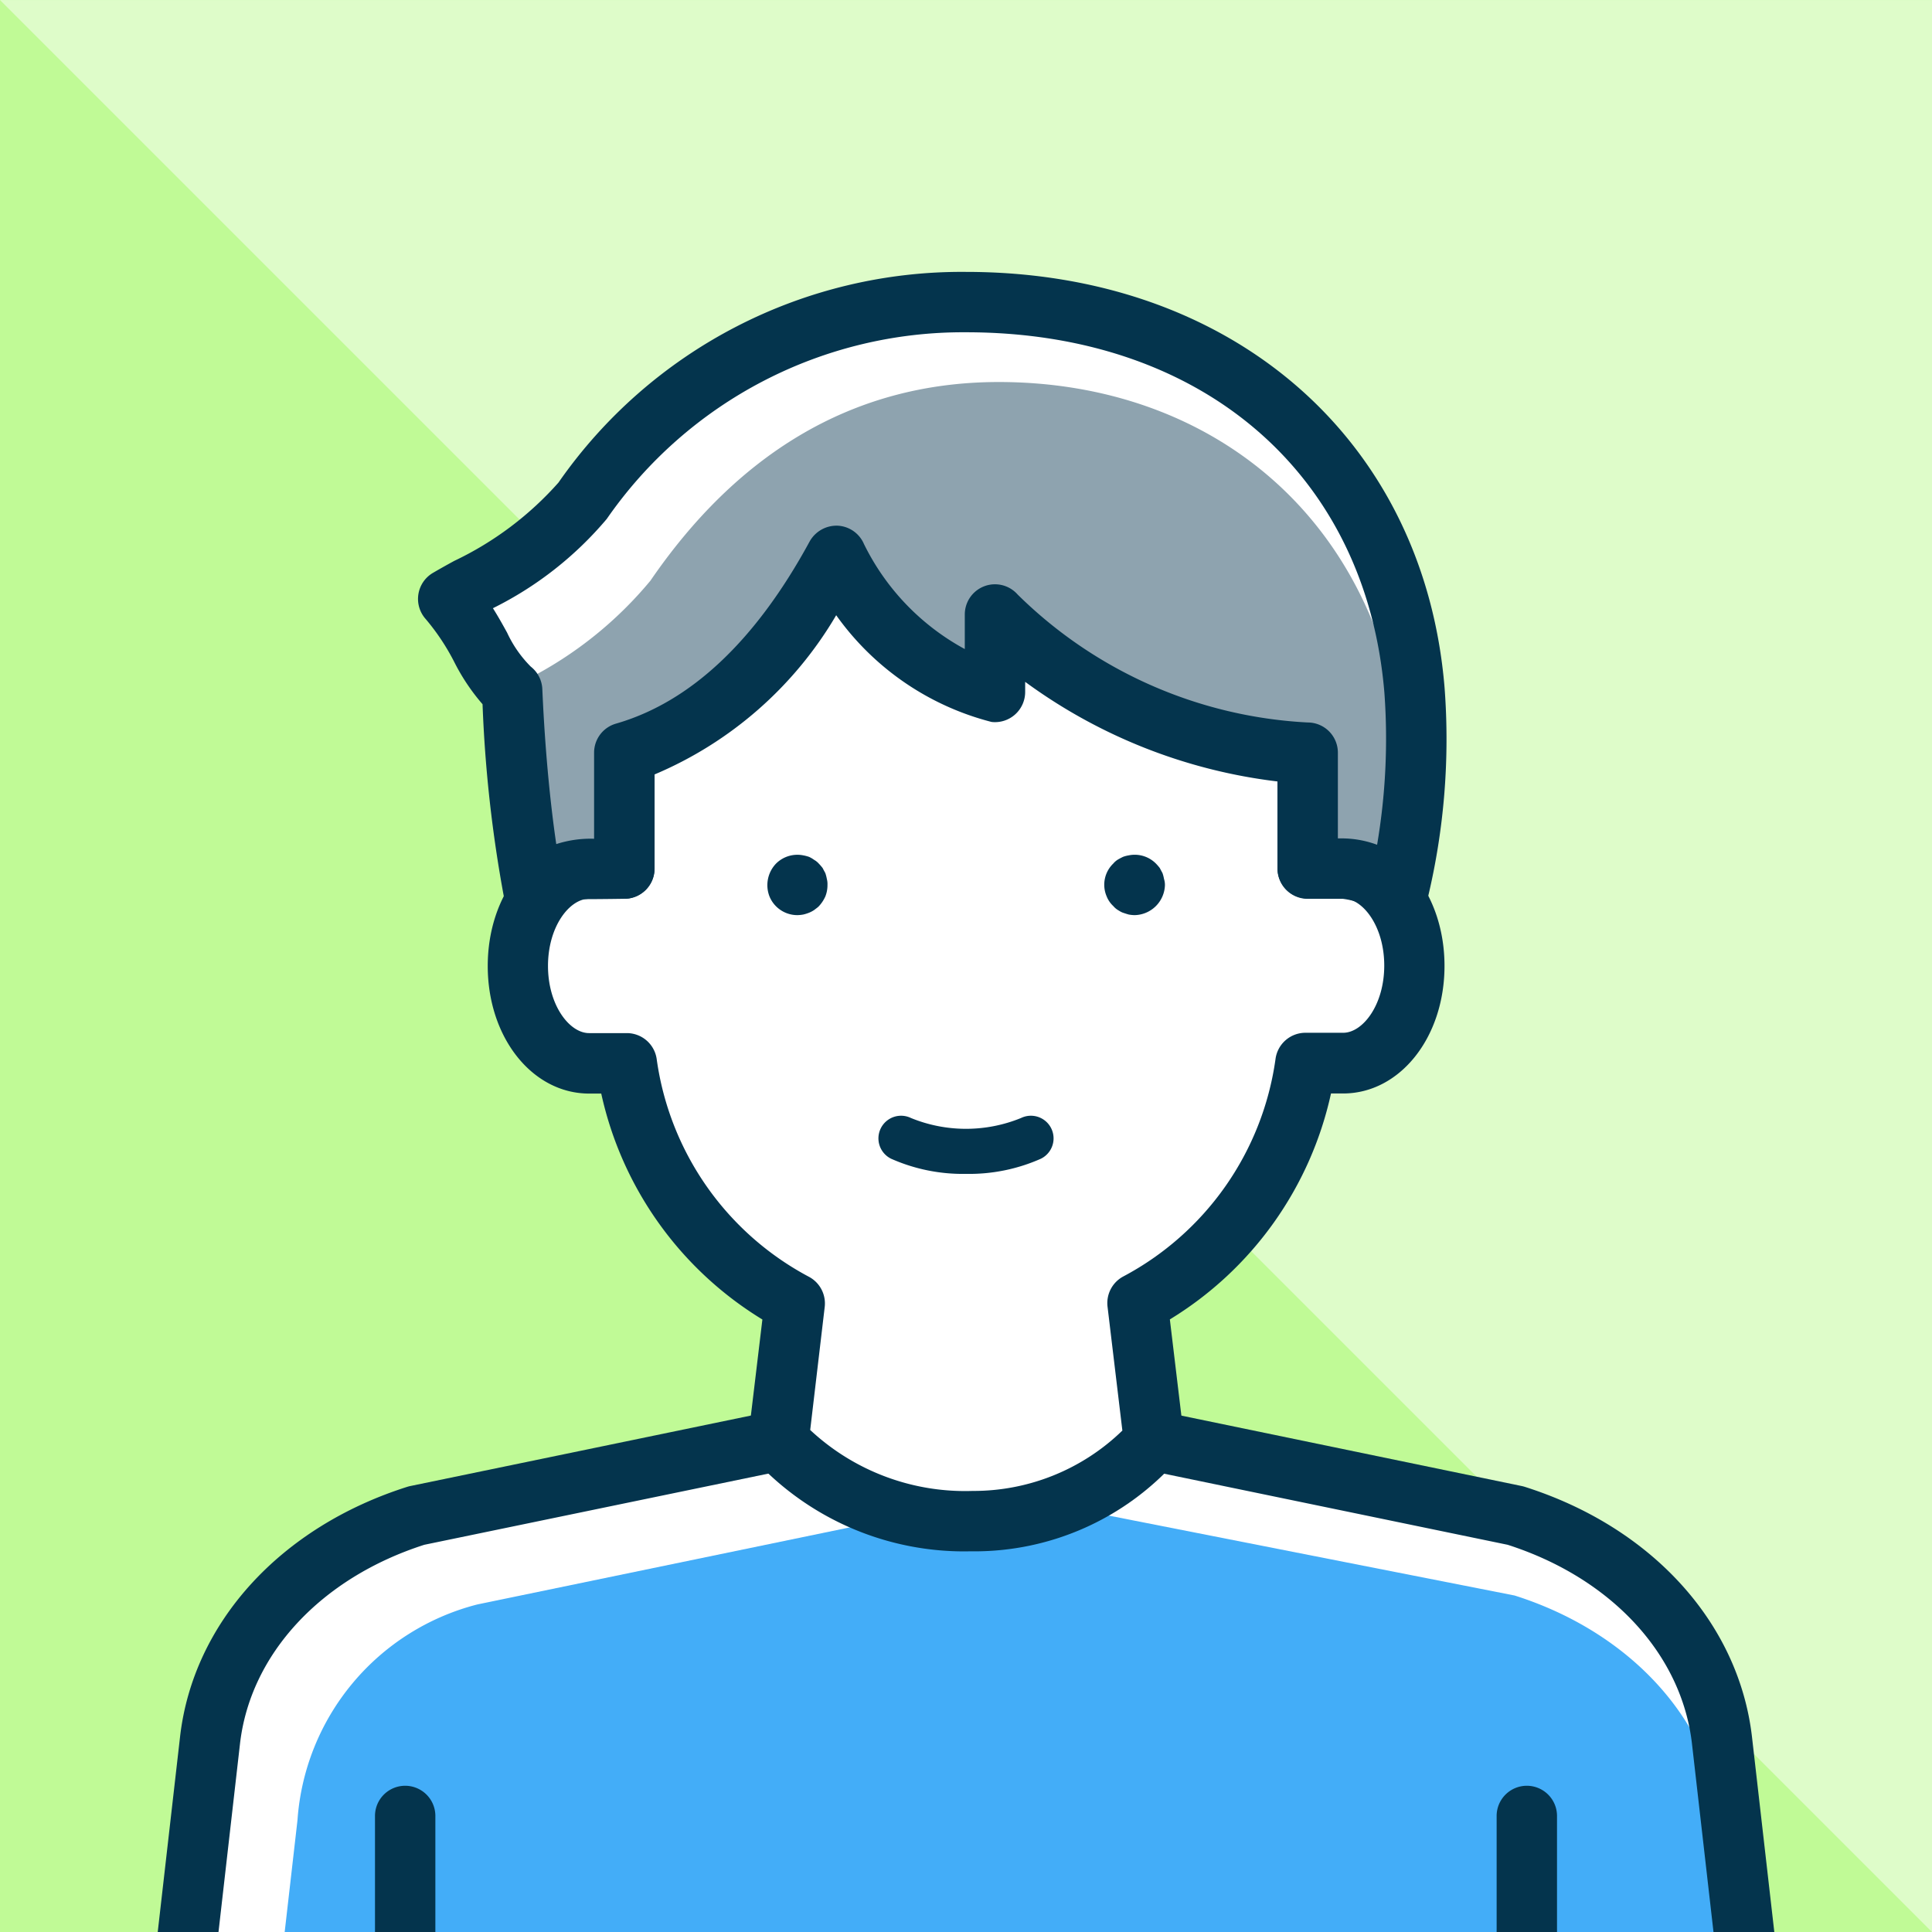 <svg xmlns="http://www.w3.org/2000/svg" xmlns:xlink="http://www.w3.org/1999/xlink" width="64" height="64" viewBox="0 0 64 64"><defs><clipPath id="a"><rect width="64" height="64" transform="translate(0 -0.001)" fill="none"/></clipPath></defs><rect width="64" height="64" transform="translate(0 0)" fill="#c0fa96"/><path d="M0,0,64,64V0Z" transform="translate(0 0.001)" fill="#defcc9"/><g transform="translate(0 0.001)"><g clip-path="url(#a)"><path d="M50.2,50.2,38.219,47.724H25.78L13.8,50.2c-3.809,1.206-6.461,4.091-6.845,7.448L5.864,67.206H58.136l-1.093-9.555c-.384-3.357-3.037-6.242-6.846-7.448" fill="#fff"/><path d="M57.808,67.206l-.79-6.907c-.384-3.356-3.037-6.242-6.846-7.447l-13.661-2.69-7.284.211L15.815,53.148A7.949,7.949,0,0,0,9.854,60.3l-.791,6.907Z" fill="#43adf8"/><path d="M58.135,68.206H5.864a1,1,0,0,1-.993-1.114l1.093-9.555c.431-3.777,3.319-6.953,7.537-8.288.032-.01.065-.018.1-.025l11.979-2.479a.975.975,0,0,1,.2-.02H38.218a.984.984,0,0,1,.2.02L50.4,49.224c.034.007.067.015.1.025,4.217,1.335,7.1,4.511,7.537,8.288l1.093,9.555a1,1,0,0,1-.994,1.114m-51.15-2H57.014l-.965-8.441c-.339-2.969-2.677-5.492-6.106-6.593L38.116,48.725H25.883L14.056,51.172c-3.428,1.1-5.766,3.624-6.106,6.593Z" fill="#04344d"/><path d="M13.422,68.206a1,1,0,0,1-1-1V60.155a1,1,0,1,1,2,0v7.051a1,1,0,0,1-1,1" fill="#04344d"/><path d="M50.578,68.206a1,1,0,0,1-1-1V60.155a1,1,0,0,1,2,0v7.051a1,1,0,0,1-1,1" fill="#04344d"/><path d="M44.487,28.772H43.319V25.149c0-5.873-5.068-10.633-11.319-10.633s-11.32,4.76-11.32,10.633v3.623H19.512c-1.3,0-2.359,1.444-2.359,3.225s1.057,3.225,2.359,3.225h1.252a10.613,10.613,0,0,0,5.562,7.951l-.546,4.552c3.255,3.576,9.44,3.532,12.439,0l-.545-4.552a10.618,10.618,0,0,0,5.562-7.951h1.251c1.3,0,2.359-1.444,2.359-3.225s-1.056-3.225-2.359-3.225" fill="#fff"/><path d="M32.07,51.39A9.452,9.452,0,0,1,25.042,48.4a1,1,0,0,1-.254-.791l.467-3.9a11.693,11.693,0,0,1-5.338-7.484h-.4c-1.884,0-3.36-1.856-3.36-4.226s1.476-4.224,3.36-4.224h.168V25.149c0-6.415,5.526-11.633,12.319-11.633s12.319,5.218,12.319,11.633v2.623h.168c1.884,0,3.36,1.855,3.36,4.224s-1.476,4.226-3.36,4.226h-.4a11.693,11.693,0,0,1-5.338,7.484l.467,3.9a1,1,0,0,1-.231.765,8.963,8.963,0,0,1-6.731,3.018h-.18m-5.239-4.02a7.521,7.521,0,0,0,5.384,2.019,7.075,7.075,0,0,0,4.957-2l-.491-4.1a1,1,0,0,1,.513-1,9.665,9.665,0,0,0,5.05-7.2,1,1,0,0,1,.992-.877h1.251c.643,0,1.36-.914,1.36-2.226s-.717-2.224-1.36-2.224H43.319a1,1,0,0,1-1-1V25.149c0-5.312-4.629-9.633-10.319-9.633s-10.319,4.321-10.319,9.633v3.623a1,1,0,0,1-1,1H19.513c-.643,0-1.36.913-1.36,2.224s.717,2.226,1.36,2.226h1.251a1,1,0,0,1,.992.877,9.665,9.665,0,0,0,5.05,7.2,1,1,0,0,1,.513,1Z" fill="#04344d"/><path d="M37.58,30.314a1.213,1.213,0,0,1-.19-.02c-.071-.02-.13-.04-.19-.06s-.12-.06-.17-.09a.639.639,0,0,1-.15-.13.875.875,0,0,1-.22-.32.974.974,0,0,1,.22-1.09.639.639,0,0,1,.15-.13c.05-.03.11-.06.17-.09a1.033,1.033,0,0,1,.19-.05.991.991,0,0,1,.9.27,1.738,1.738,0,0,1,.13.15c.03.06.059.11.09.17a1.207,1.207,0,0,1,.049.19.662.662,0,0,1,.031.2,1.025,1.025,0,0,1-1.01,1" fill="#04344d"/><path d="M26.41,30.314a1,1,0,0,1-.7-.29.989.989,0,0,1-.22-.33,1.03,1.03,0,0,1,.22-1.09,1,1,0,0,1,.9-.27,1.311,1.311,0,0,1,.191.05.986.986,0,0,1,.17.1.583.583,0,0,1,.15.12,1.739,1.739,0,0,1,.13.15c.03.06.059.11.09.17a1.327,1.327,0,0,1,.049.19.649.649,0,0,1,.021.2,1,1,0,0,1-.07.38,1.19,1.19,0,0,1-.22.33c-.04.04-.1.08-.15.12a.947.947,0,0,1-.17.09,1.359,1.359,0,0,1-.191.06,1.218,1.218,0,0,1-.2.02" fill="#04344d"/><path d="M43.319,28.772v-3.84A15.7,15.7,0,0,1,32.96,20.354v2.567a8.415,8.415,0,0,1-5.26-4.509c-1.168,2.151-3.41,5.48-7.02,6.52v3.84s-.742.013-1.377.013a3.969,3.969,0,0,0-1.631.711,44.231,44.231,0,0,1-.706-6.627c-.834-.653-1.114-1.922-2.118-3.035,1.356-.788,3.286-1.7,4.454-3.247A15.334,15.334,0,0,1,32,10.006c7.718,0,14.171,4.51,14.857,12.863a21.759,21.759,0,0,1-.529,6.629,3.494,3.494,0,0,0-1.841-.726Z" fill="#fff"/><path d="M46.586,25.517c-.623-8.353-6.488-12.863-13.5-12.863-4.979,0-8.759,2.522-11.54,6.581A12.91,12.91,0,0,1,17.5,22.482c.913,1.113-.757,2.323,0,2.976.065,1.59.172,2.922.281,3.967a3.544,3.544,0,0,1,1.526-.64c.635,0,1.377-.013,1.377-.013v-3.84c3.61-1.04,5.852-4.37,7.02-6.52a8.419,8.419,0,0,0,5.259,4.509V20.354a15.7,15.7,0,0,0,10.36,4.578v2.644c.017,0,.035,0,.052,0v1.192h1.116a3.489,3.489,0,0,1,1.84.726s.148-.557.3-1.465a21.865,21.865,0,0,0-.037-2.516" fill="#8ea3af"/><path d="M46.328,30.5a.992.992,0,0,1-.623-.219,2.488,2.488,0,0,0-1.218-.507H43.319a1,1,0,0,1-1-1V25.886a17.681,17.681,0,0,1-8.359-3.3v.335a1,1,0,0,1-1.111.994A9.082,9.082,0,0,1,27.7,20.379a12.7,12.7,0,0,1-6.016,5.274v3.119a1,1,0,0,1-.982,1s-.752.013-1.4.013a3.337,3.337,0,0,0-1.051.525,1,1,0,0,1-1.558-.6,43.968,43.968,0,0,1-.708-6.383,6.775,6.775,0,0,1-.934-1.393,7.42,7.42,0,0,0-.946-1.425,1,1,0,0,1,.239-1.534c.219-.128.453-.259.7-.394A10.811,10.811,0,0,0,18.5,15.985,16.266,16.266,0,0,1,32,9.006c8.806,0,15.177,5.538,15.854,13.781a22.615,22.615,0,0,1-.56,6.969,1,1,0,0,1-.654.691.985.985,0,0,1-.312.051m-2.009-2.726h.168a3.382,3.382,0,0,1,1.131.211,20.936,20.936,0,0,0,.242-5.033c-.6-7.256-6.036-11.944-13.86-11.944a14.357,14.357,0,0,0-11.9,6.183,11.744,11.744,0,0,1-3.771,2.958c.177.28.328.553.47.81a3.913,3.913,0,0,0,.784,1.125,1,1,0,0,1,.382.742c.1,2.286.3,4.038.462,5.137a3.68,3.68,0,0,1,1.253-.177V24.932a1,1,0,0,1,.723-.961c2.47-.712,4.629-2.742,6.418-6.036a1.022,1.022,0,0,1,.926-.522,1,1,0,0,1,.872.606A7.932,7.932,0,0,0,31.96,21.5V20.355a1,1,0,0,1,1.751-.661,14.758,14.758,0,0,0,9.608,4.238,1,1,0,0,1,1,1Z" fill="#04344d"/><path d="M32,38.885a5.844,5.844,0,0,1-2.477-.5.75.75,0,0,1,.653-1.351,4.819,4.819,0,0,0,3.648,0,.75.75,0,0,1,.653,1.351,5.844,5.844,0,0,1-2.477.5" fill="#04344d"/></g></g></svg>